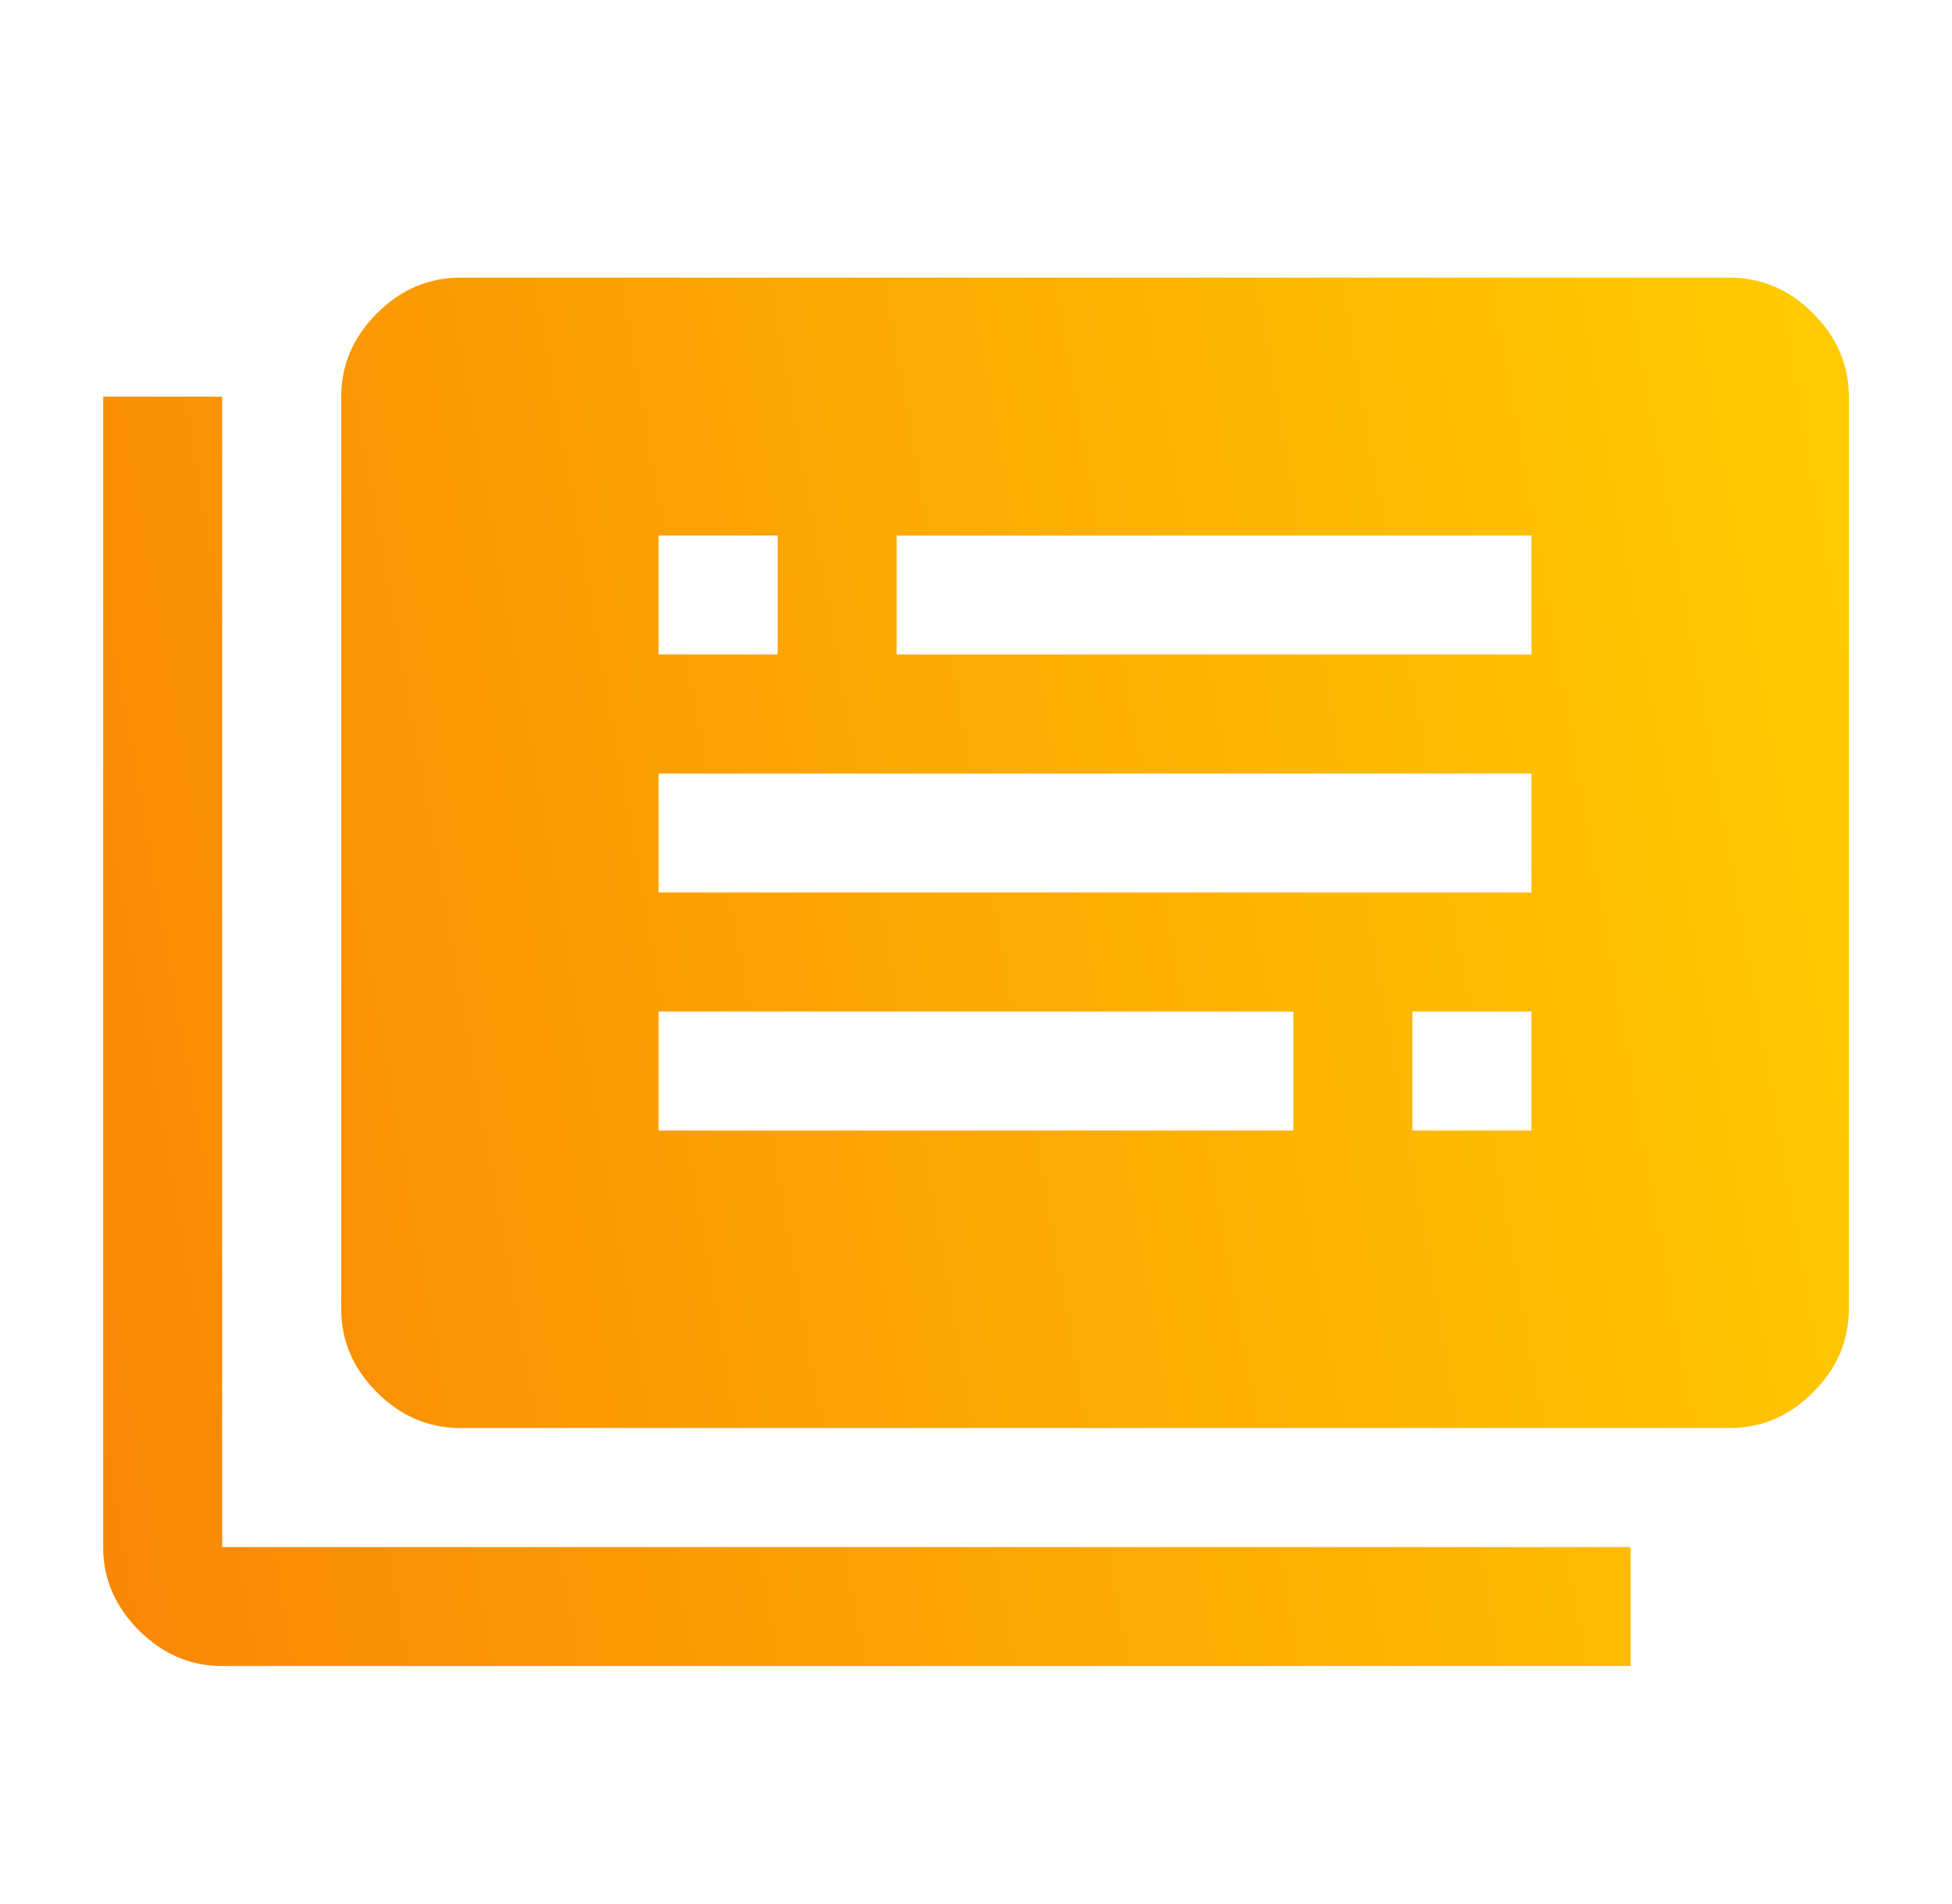 <svg width="41" height="40" viewBox="0 0 41 40" fill="none" xmlns="http://www.w3.org/2000/svg">
<path fill-rule="evenodd" clip-rule="evenodd" d="M36.333 5.833C37 5.833 37.583 6.083 38.083 6.583C38.583 7.083 38.833 7.667 38.833 8.333V27.5C38.833 28.167 38.583 28.75 38.083 29.25C37.583 29.75 37 30 36.333 30H9.667C9 30 8.417 29.75 7.917 29.25C7.417 28.75 7.167 28.167 7.167 27.5V8.333C7.167 7.667 7.417 7.083 7.917 6.583C8.417 6.083 9 5.833 9.667 5.833H36.333ZM16.333 11.25H13.833V13.75H16.333V11.25ZM13.833 23.75H27.167V21.25H13.833V23.75ZM29.667 23.75H32.167V21.25H29.667V23.75ZM13.833 18.75H32.167V16.25H13.833V18.75ZM18.833 13.75H32.167V11.25H18.833V13.75ZM2.167 8.333H4.667V32.5H34.25V35H4.667C4 35 3.417 34.75 2.917 34.25C2.417 33.75 2.167 33.167 2.167 32.5V8.333Z" fill="url(#paint0_linear_5199_885)"/>
<defs>
<linearGradient id="paint0_linear_5199_885" x1="38.833" y1="5.833" x2="-1.722" y2="13.003" gradientUnits="userSpaceOnUse">
<stop stop-color="#FFCC00"/>
<stop offset="1" stop-color="#F98706"/>
</linearGradient>
</defs>
</svg>
